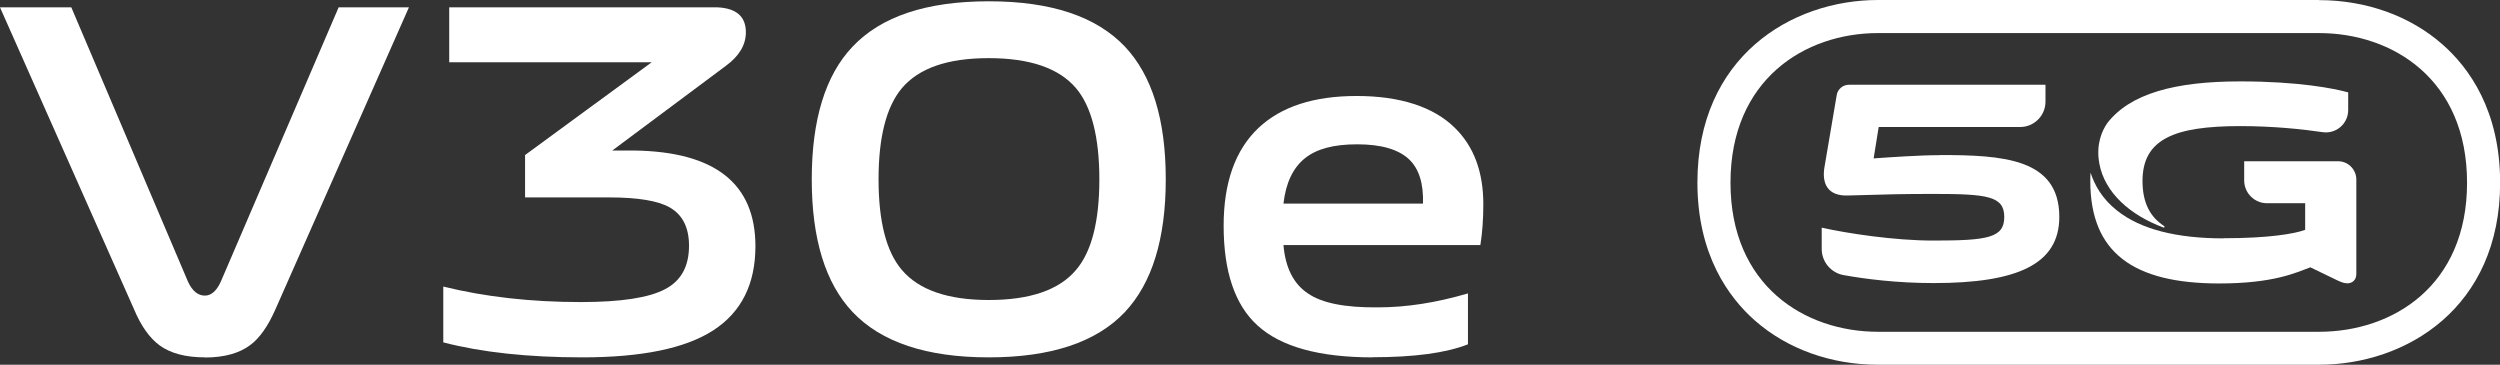 <?xml version="1.0" encoding="UTF-8"?>
<svg id="Layer_1" data-name="Layer 1" xmlns="http://www.w3.org/2000/svg" viewBox="0 0 193.5 28.23">
  <rect x="0" y="0" width="193.5" height="28.23" fill="#333333" stroke="none"/>
  <defs>
    <style>
      .cls-1 {
        fill: #fff;
        stroke-width: 0px;
      }
    </style>
  </defs>
  <path class="cls-1" d="M163.09,9.55c-.38.55-.88,1.61-.6,3.12.42,2.25,2.38,3.98,4.96,4.94.07.03.12-.07.06-.11-1.08-.69-1.68-1.8-1.68-3.49,0-3.26,2.49-4.25,7.57-4.25,2.55,0,4.81.24,6.38.47,1.04.15,1.97-.66,1.97-1.71v-1.37c-1.08-.3-3.82-.85-8.36-.85-5.07,0-8.55.95-10.31,3.26"/>
  <path class="cls-1" d="M172.09,18.44c3.54,0,5.52-.35,6.33-.65v-2.06h-2.95c-.98,0-1.77-.79-1.77-1.77v-1.48h7.27c.78,0,1.41.64,1.41,1.42v7.31c0,.51-.37.72-.69.72-.28,0-.51-.11-.78-.23l-2.09-1.01c-1.13.42-2.85,1.25-7.06,1.25-6.63,0-9.97-2.38-9.97-7.92,0-.23,0-.45.02-.66.31.96.88,2.01,2.04,2.93,1.85,1.48,4.68,2.16,8.25,2.16"/>
  <path class="cls-1" d="M150.12,12.01c-1.55,0-3.8.16-5.1.25l.39-2.43h10.95c1.08,0,1.96-.88,1.96-1.96v-1.31h-15.21c-.47,0-.88.34-.95.81l-.93,5.47c-.26,1.37.23,2.36,1.83,2.29,3.01-.09,4.33-.12,6.6-.12,4.13,0,5.47.16,5.47,1.78s-1.27,1.83-5.51,1.83c-3.01,0-6.67-.56-8.62-1v1.65c0,.99.71,1.84,1.68,2.02,1.66.3,4.13.62,6.98.62,6.49,0,9.73-1.46,9.73-5.12,0-4.54-4.38-4.79-9.27-4.79"/>
  <path class="cls-1" d="M179.49,2.56c5.7,0,11.46,3.58,11.46,11.58s-5.76,11.54-11.46,11.54h-34.13c-5.68,0-11.42-3.57-11.42-11.54s5.74-11.58,11.42-11.58h34.13ZM179.49,0h-34.13c-6.73,0-13.98,4.42-13.98,14.13,0,5.59,2.42,8.89,4.45,10.68,2.5,2.2,5.89,3.42,9.53,3.42h34.13c6.75,0,14.02-4.41,14.02-14.09,0-5.6-2.42-8.91-4.46-10.7-2.51-2.21-5.91-3.43-9.56-3.43"/>
  <g>
    <path class="cls-1" d="M15.86,27.66c-1.49,0-2.66-.31-3.51-.93-.77-.57-1.43-1.49-1.97-2.78L0,.57h5.52l9.03,21.23c.33.72.77,1.08,1.31,1.08.49,0,.9-.36,1.23-1.08L26.21.57h5.44l-10.34,23.39c-.57,1.29-1.21,2.2-1.93,2.74-.85.64-2.02.97-3.51.97"/>
    <path class="cls-1" d="M45.08,27.66c-4.22,0-7.81-.39-10.77-1.16v-4.32c3.24.8,6.79,1.2,10.65,1.2,3.09,0,5.26-.33,6.52-1,1.23-.64,1.85-1.76,1.85-3.36,0-1.41-.5-2.4-1.5-2.97-.9-.51-2.46-.77-4.67-.77h-6.52v-3.28l9.8-7.18h-15.67V.57h20.8c1.44.08,2.16.72,2.16,1.93,0,.98-.52,1.84-1.54,2.59l-8.8,6.56h1.66c6.28.08,9.42,2.55,9.42,7.41,0,2.93-1.09,5.11-3.28,6.52-2.16,1.39-5.53,2.08-10.11,2.08"/>
    <path class="cls-1" d="M76.53,27.66c-4.81,0-8.32-1.17-10.54-3.51-2.11-2.24-3.16-5.66-3.16-10.27s1.05-8.05,3.16-10.27c2.21-2.34,5.72-3.51,10.54-3.51s8.32,1.17,10.54,3.51c2.11,2.24,3.16,5.66,3.16,10.27s-1.06,8.03-3.16,10.27c-2.21,2.34-5.73,3.51-10.54,3.51M76.53,23.22c3.19,0,5.44-.77,6.75-2.32,1.21-1.41,1.81-3.76,1.81-7.02s-.61-5.65-1.81-7.06c-1.31-1.54-3.56-2.32-6.75-2.32s-5.4.77-6.72,2.32c-1.21,1.44-1.81,3.8-1.81,7.06s.6,5.61,1.81,7.02c1.31,1.54,3.55,2.32,6.72,2.32"/>
    <path class="cls-1" d="M106.25,27.66c-4.14,0-7.11-.82-8.92-2.47-1.75-1.59-2.62-4.17-2.62-7.72,0-3.34.9-5.87,2.7-7.57,1.75-1.65,4.28-2.47,7.6-2.47s5.93.82,7.6,2.47c1.47,1.44,2.2,3.41,2.2,5.91,0,1.18-.08,2.24-.23,3.16h-15.24c.15,1.75.78,3,1.89,3.74,1.08.75,2.89,1.11,5.44,1.08,2.19,0,4.5-.36,6.95-1.08v3.94c-1.7.67-4.16,1-7.37,1M110.14,15.77c.05-1.57-.31-2.71-1.08-3.44-.82-.77-2.16-1.16-4.01-1.16s-3.15.36-4.05,1.08c-.93.75-1.48,1.92-1.66,3.51h10.81Z"/>
  </g>
</svg>